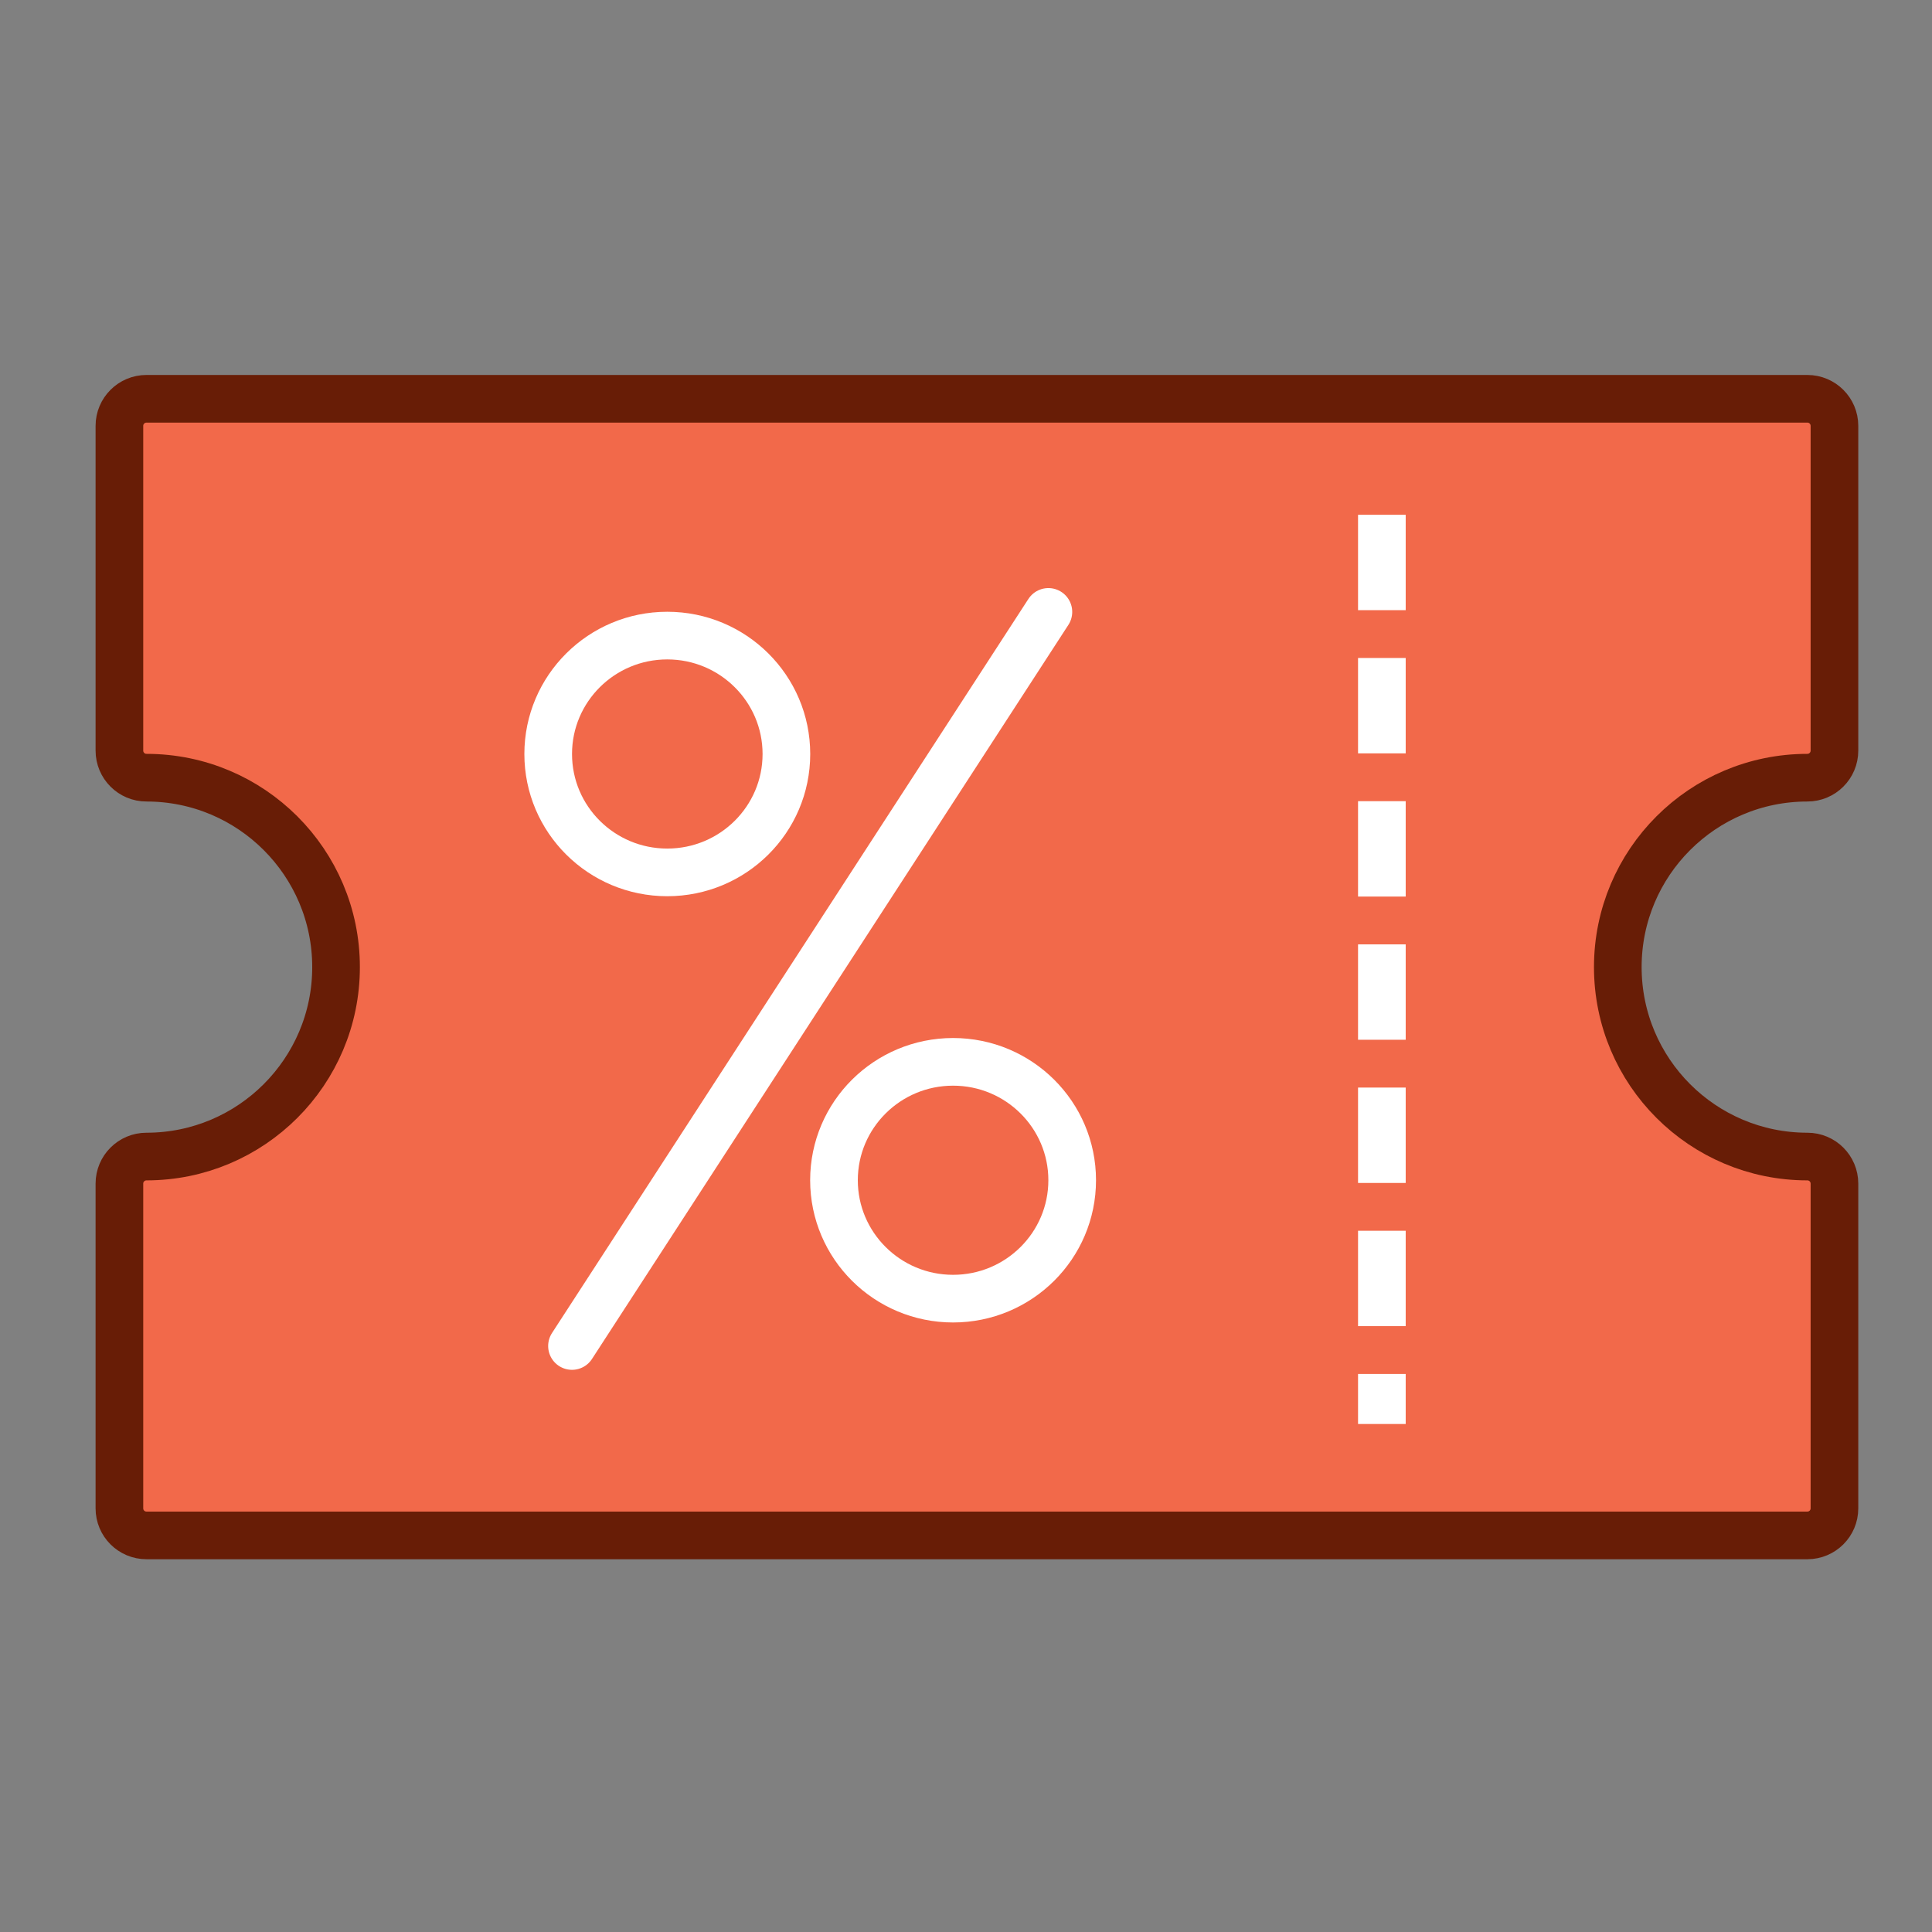 <svg xmlns="http://www.w3.org/2000/svg" fill="none" viewBox="0 0 51 51" height="51" width="51">
<rect x="0" y="0" width="51" height="51" fill="#808080" stroke="none"/>
<g id="Ã­cone cupom">
<g id="Group 1199">
<path stroke-width="1.258" stroke="#681D06" fill="#F2694A" d="M47.71 30.53C48.105 30.53 48.425 30.85 48.425 31.244V39.817C48.425 40.212 48.105 40.531 47.71 40.531H3.867C3.472 40.531 3.152 40.212 3.152 39.817V31.244C3.152 30.85 3.472 30.53 3.867 30.53C6.629 30.53 8.871 28.291 8.871 25.529C8.871 22.769 6.629 20.529 3.867 20.529C3.472 20.529 3.152 20.209 3.152 19.814V11.242C3.152 10.847 3.472 10.527 3.867 10.527H47.71C48.105 10.527 48.425 10.847 48.425 11.242V19.814C48.425 20.209 48.105 20.529 47.71 20.529C44.947 20.529 42.706 22.768 42.706 25.529C42.706 28.291 44.946 30.53 47.71 30.53Z" id="Stroke 6585"></path>
<path stroke-width="1.258" stroke="white" d="M17.614 23.029C19.351 23.029 20.759 21.63 20.759 19.904C20.759 18.178 19.351 16.778 17.614 16.778C15.878 16.778 14.471 18.178 14.471 19.904C14.471 21.63 15.878 23.029 17.614 23.029Z" clip-rule="evenodd" fill-rule="evenodd" id="Oval"></path>
<path stroke-width="1.258" stroke="white" d="M25.159 34.281C26.896 34.281 28.303 32.881 28.303 31.155C28.303 29.429 26.896 28.03 25.159 28.03C23.423 28.03 22.015 29.429 22.015 31.155C22.015 32.881 23.423 34.281 25.159 34.281Z" clip-rule="evenodd" fill-rule="evenodd" id="Oval_2"></path>
<path stroke-dasharray="1.26 2.52" stroke-linecap="square" stroke-width="1.258" stroke="white" d="M36.478 14.218V36.961" id="Line 3"></path>
<path stroke-linecap="round" stroke-width="1.258" stroke="white" d="M15.099 35.531L27.675 16.153" id="Line 2"></path>
</g>
</g>
</svg>
